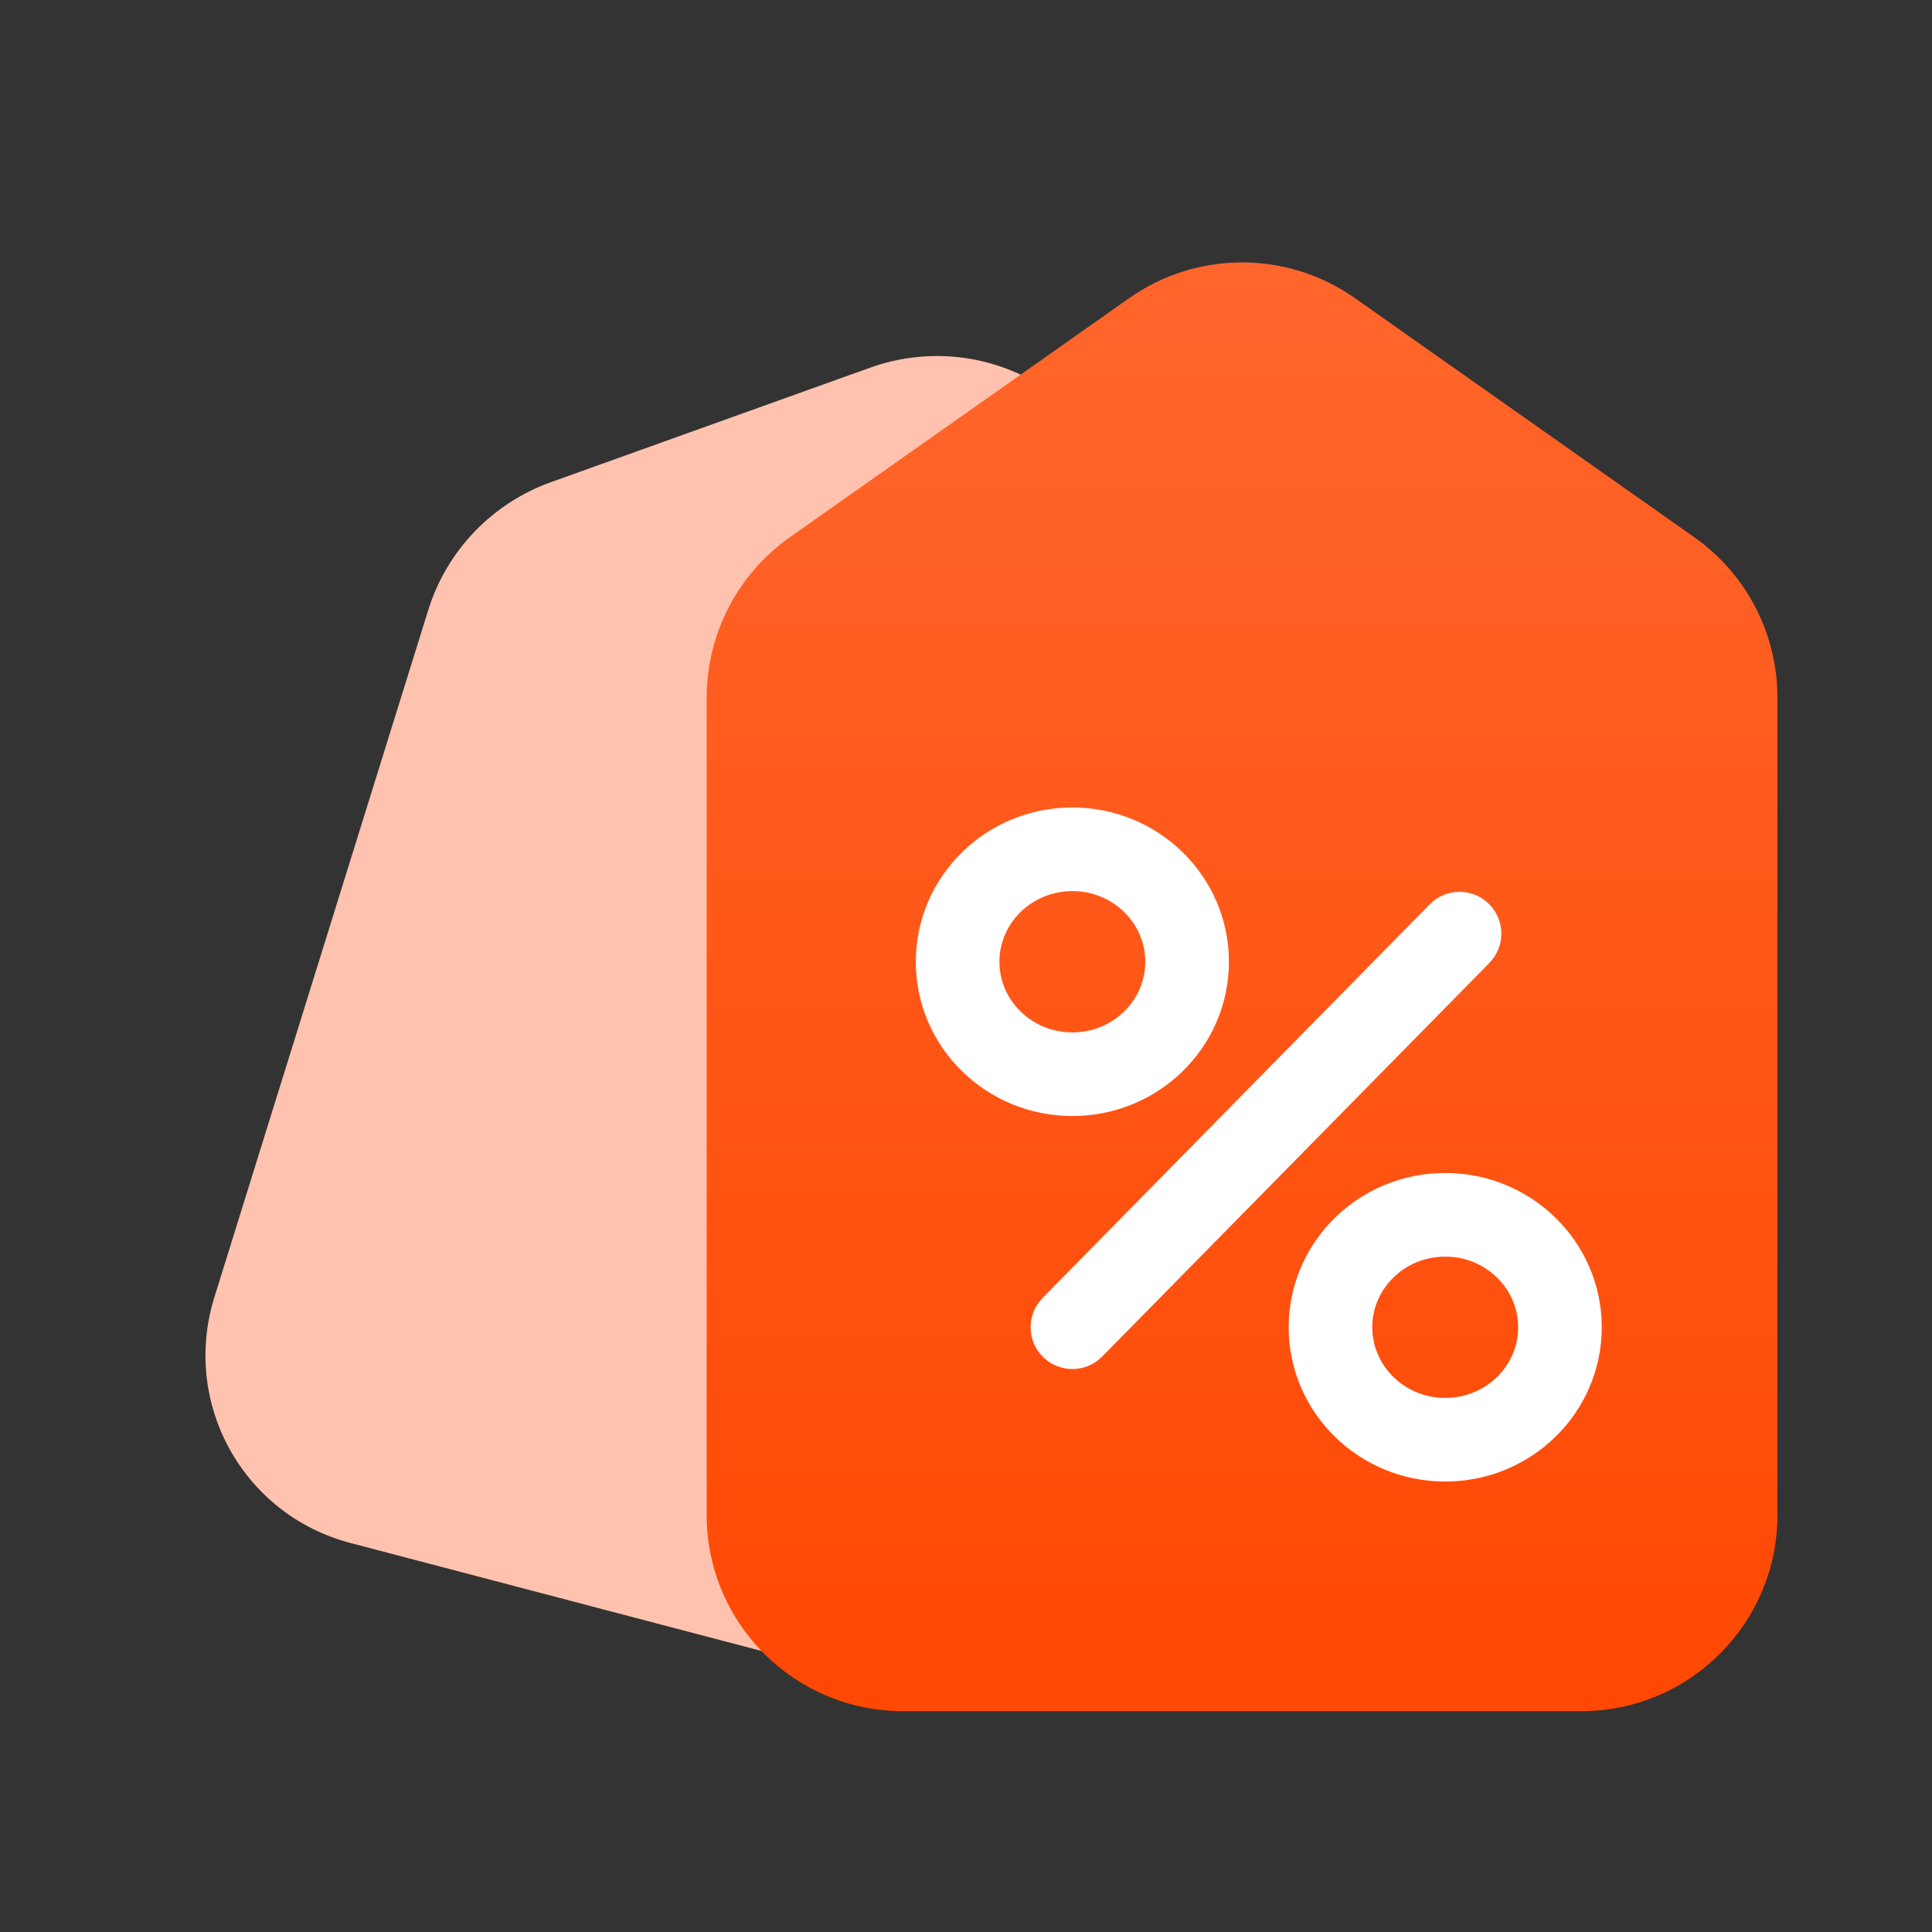 <svg xmlns="http://www.w3.org/2000/svg" xmlns:xlink="http://www.w3.org/1999/xlink" fill="none" version="1.1" width="80" height="80" viewBox="0 0 80 80"><rect x="0" y="0" width="80" height="80" fill="#333333" stroke="none"/><defs><clipPath id="master_svg0_9_04489"><rect x="0" y="0" width="80" height="80" rx="0"/></clipPath><linearGradient x1="0.5" y1="0" x2="0.5" y2="1" id="master_svg1_9_9975"><stop offset="0%" stop-color="#FF662C" stop-opacity="1"/><stop offset="100%" stop-color="#FF4803" stop-opacity="1"/></linearGradient></defs><g clip-path="url(#master_svg0_9_04489)"><g><g transform="matrix(0.967,0.254,-0.264,0.965,2.801,-5.074)"><path d="M21.379,55.296C21.22,59.891,24.901,63.702,29.499,63.702L52.194,63.702C56.572,63.702,60.162,60.234,60.314,55.86L61.355,25.89C61.451,23.121,60.13,20.495,57.851,18.922L46.648,11.187C43.869,9.269,40.194,9.269,37.416,11.187L25.917,19.126C23.802,20.586,22.502,22.961,22.413,25.53L21.379,55.296Z" fill="#FFC2AE" fill-opacity="1"/></g><g><path d="M29.262,62.731C29.262,67.218,32.899,70.856,37.386,70.856L65.475,70.856C69.963,70.856,73.6,67.218,73.6,62.731L73.6,28.887C73.6,26.244,72.315,23.767,70.155,22.245L56.111,12.349C53.304,10.372,49.558,10.372,46.751,12.349L32.707,22.245C30.547,23.767,29.262,26.244,29.262,28.887L29.262,62.731Z" fill="url(#master_svg1_9_9975)" fill-opacity="1"/></g><g><g><ellipse cx="44.404" cy="39.824" rx="4.751" ry="4.657" fill-opacity="0" stroke-opacity="1" stroke="#FFFFFF" fill="none" stroke-width="3.463"/></g><g><ellipse cx="59.843" cy="54.959" rx="4.751" ry="4.657" fill-opacity="0" stroke-opacity="1" stroke="#FFFFFF" fill="none" stroke-width="3.463"/></g><g><path d="M61.671,39.872Q61.789,39.752,61.882,39.611Q61.974,39.471,62.038,39.315Q62.102,39.159,62.135,38.993Q62.167,38.828,62.167,38.659Q62.167,38.574,62.159,38.49Q62.151,38.405,62.134,38.322Q62.117,38.238,62.093,38.157Q62.068,38.076,62.036,37.997Q62.003,37.919,61.963,37.844Q61.923,37.769,61.876,37.698Q61.828,37.627,61.775,37.562Q61.721,37.496,61.661,37.436Q61.6,37.376,61.535,37.322Q61.469,37.268,61.398,37.221Q61.328,37.174,61.253,37.133Q61.178,37.093,61.099,37.061Q61.021,37.028,60.939,37.004Q60.858,36.979,60.775,36.962Q60.691,36.946,60.607,36.938Q60.522,36.929,60.437,36.929Q60.265,36.929,60.096,36.963Q59.927,36.997,59.769,37.064Q59.61,37.13,59.467,37.227Q59.325,37.323,59.204,37.446L59.203,37.445L43.17,53.745L43.171,53.746Q43.053,53.866,42.96,54.007Q42.867,54.148,42.803,54.304Q42.739,54.46,42.707,54.625Q42.674,54.79,42.674,54.959Q42.674,55.044,42.683,55.129Q42.691,55.213,42.707,55.297Q42.724,55.38,42.749,55.461Q42.773,55.543,42.806,55.621Q42.838,55.7,42.879,55.775Q42.919,55.85,42.966,55.92Q43.013,55.991,43.067,56.057Q43.121,56.122,43.181,56.182Q43.241,56.242,43.307,56.296Q43.372,56.35,43.443,56.398Q43.514,56.445,43.589,56.485Q43.664,56.525,43.742,56.557Q43.821,56.59,43.902,56.615Q43.983,56.639,44.067,56.656Q44.15,56.672,44.235,56.681Q44.319,56.689,44.404,56.689Q44.576,56.689,44.745,56.655Q44.914,56.621,45.073,56.555Q45.232,56.488,45.374,56.392Q45.517,56.295,45.638,56.172L45.639,56.173L61.672,39.873L61.671,39.872Z" fill-rule="evenodd" fill="#FFFFFF" fill-opacity="1"/></g></g></g></g></svg>